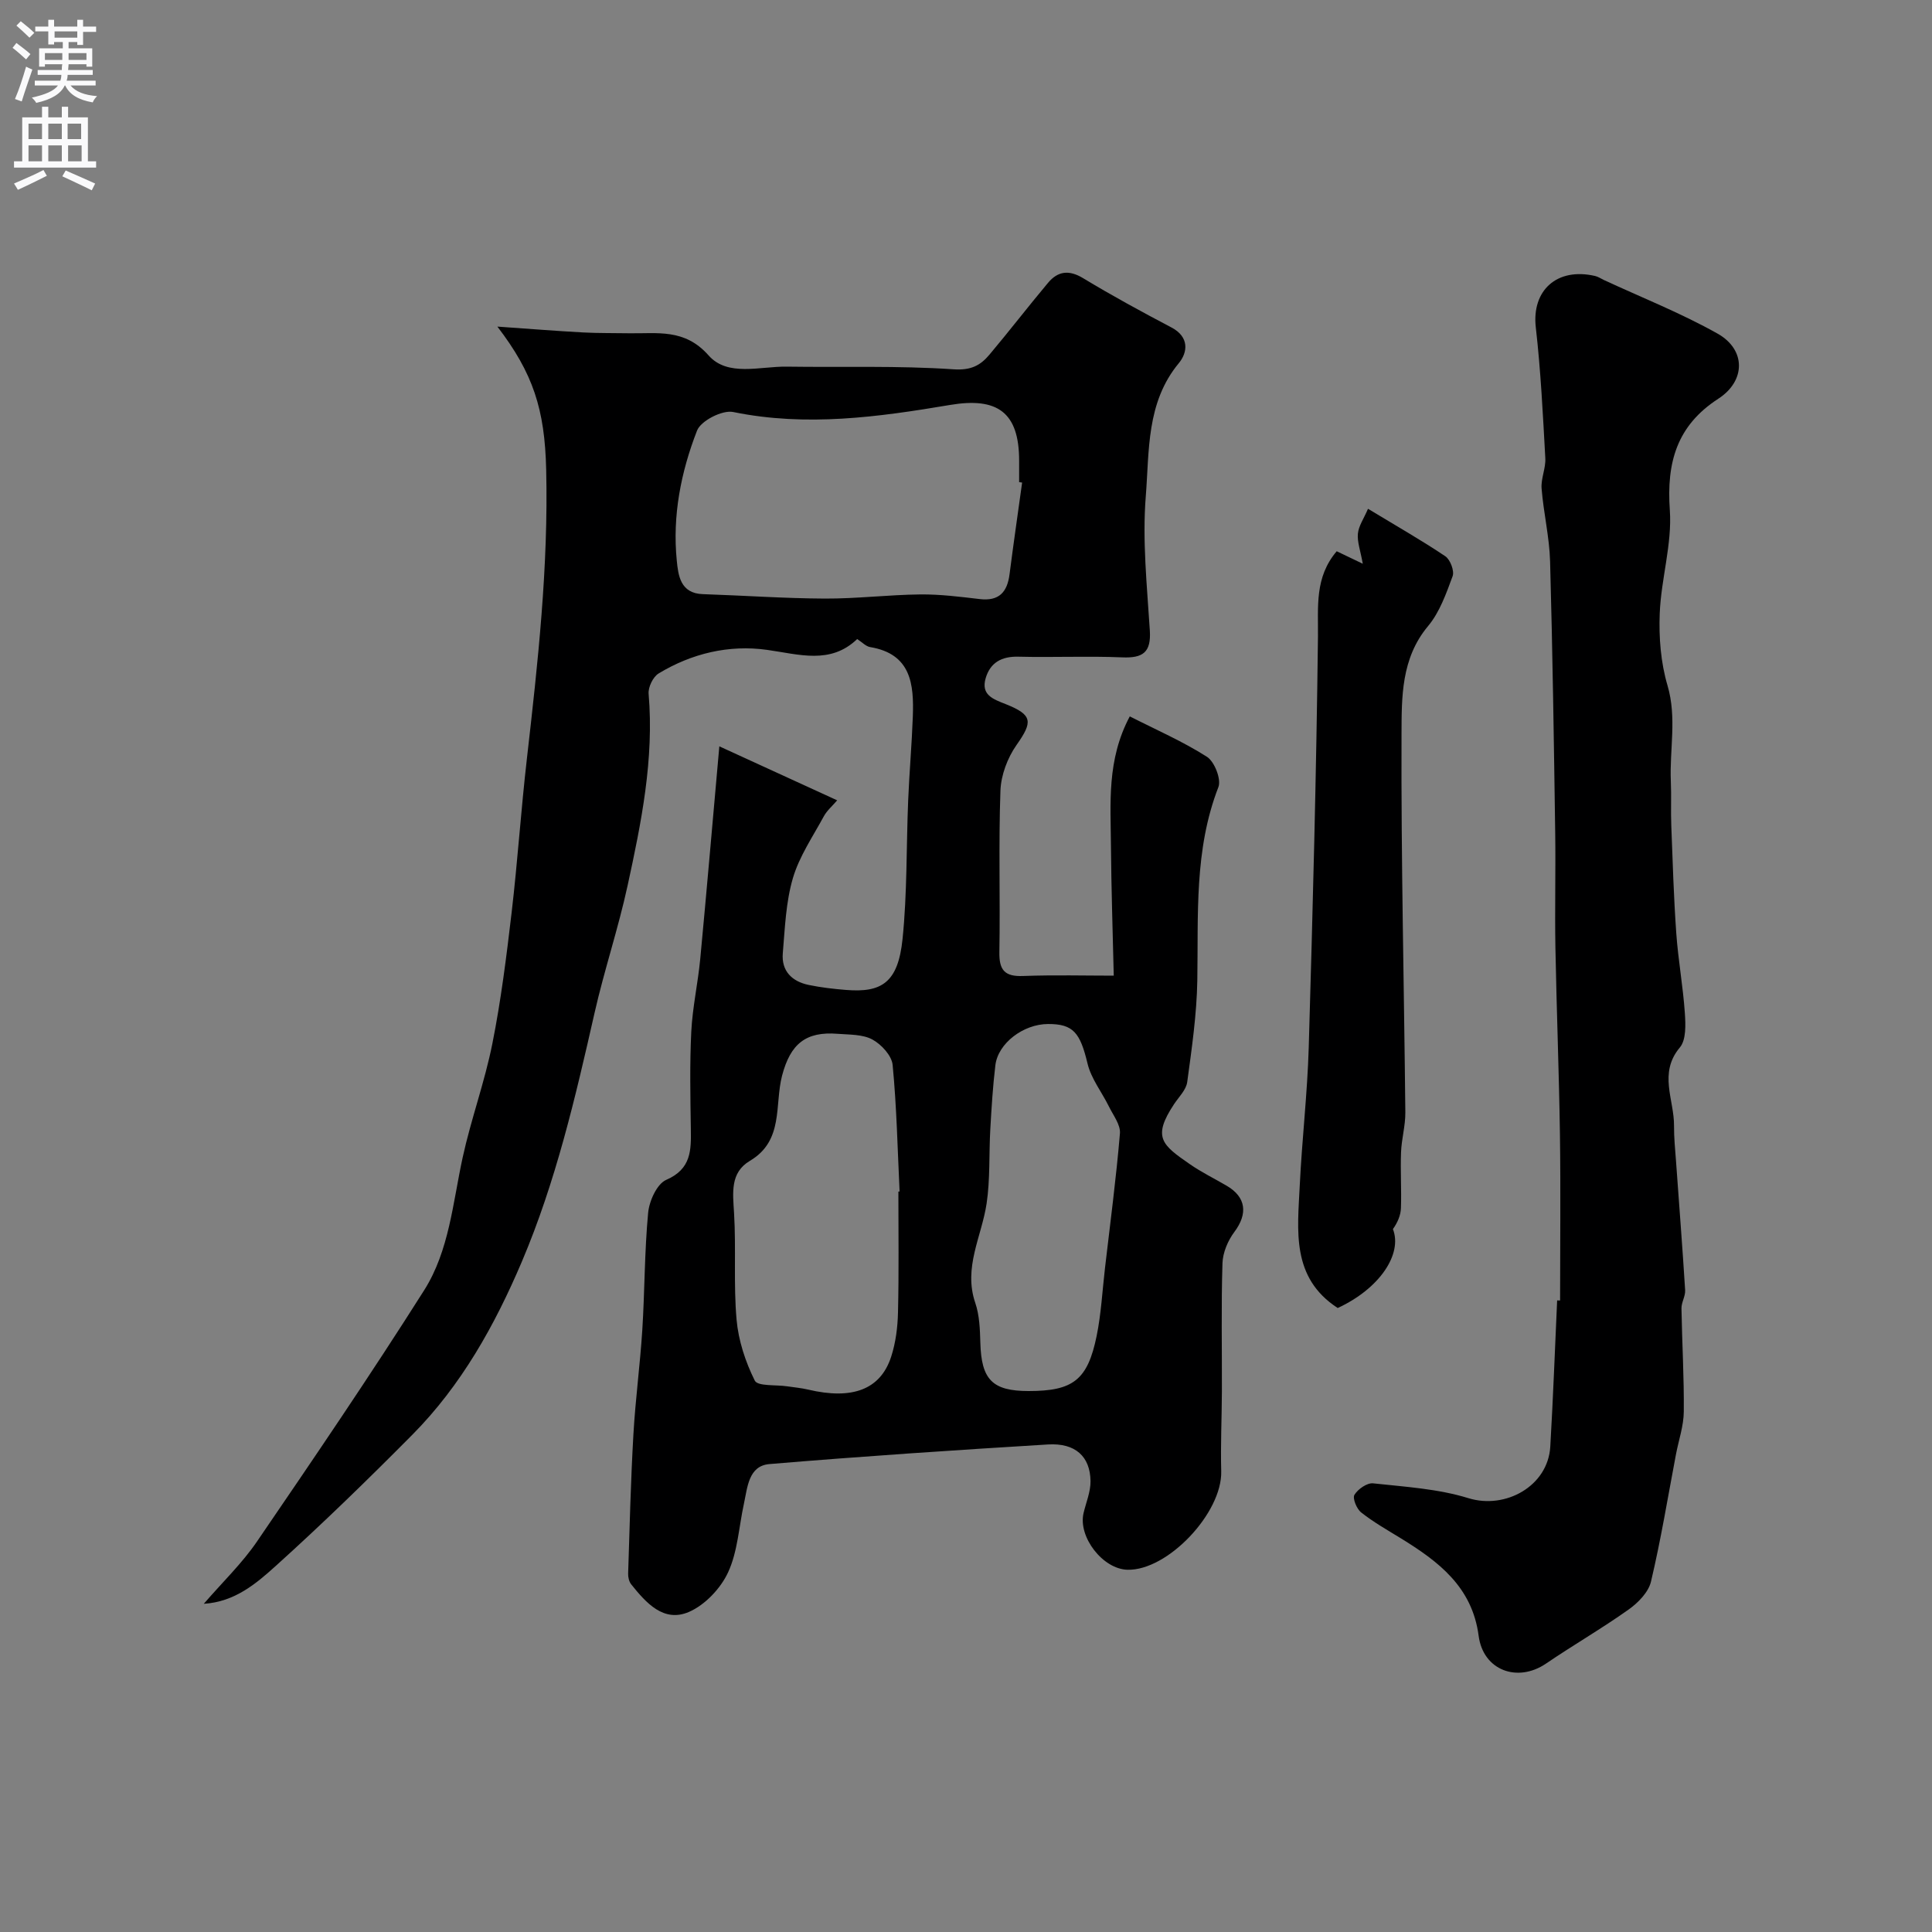 <svg enable-background="new 0 0 400 400" viewBox="0 0 400 400" xmlns="http://www.w3.org/2000/svg"><rect x="0" y="0" width="400" height="400" fill="#808080" stroke="none"/><g fill="#000001"><path d="m42.19 332.05c3.93-4.54 7.95-8.4 11.02-12.9 11.75-17.2 23.47-34.42 34.61-52.02 5.19-8.2 5.93-18.12 7.97-27.49 1.73-7.93 4.57-15.63 6.15-23.58 1.79-8.96 2.92-18.07 3.99-27.15 1.24-10.6 1.94-21.26 3.16-31.86 2.28-19.89 4.47-39.76 3.99-59.86-.29-12.46-2.71-19.93-10.1-29.57 6.42.45 12.08.9 17.75 1.21 3.15.17 6.32.11 9.48.17 5.86.1 11.53-1.04 16.49 4.58 3.95 4.48 10.64 2.25 16.17 2.33 11.51.17 23.06-.23 34.53.55 3.64.25 5.58-.8 7.47-3.05 4.11-4.89 8.01-9.96 12.11-14.85 2.03-2.42 4.32-2.75 7.26-.97 5.97 3.61 12.12 6.96 18.3 10.21 3.73 1.96 3.37 5.16 1.52 7.39-6.77 8.17-6.09 18.18-6.84 27.58-.73 9.18.26 18.52.84 27.77.29 4.55-1.45 5.74-5.73 5.56-7.15-.3-14.33.04-21.49-.14-3.48-.09-5.83 1.24-6.77 4.46-1 3.45 1.5 4.32 4.17 5.37 5.62 2.24 5.59 3.67 2.21 8.47-1.86 2.65-3.2 6.22-3.32 9.43-.4 11.15-.03 22.32-.22 33.48-.06 3.7 1.13 5.04 4.87 4.9 6.5-.24 13.02-.07 18.81-.07-.21-9.1-.51-17.97-.58-26.85-.06-8.83-.9-17.81 3.9-26.83 5.44 2.77 10.96 5.17 15.98 8.37 1.56 1 2.99 4.65 2.37 6.26-5.06 13.02-4.14 26.54-4.37 40.04-.12 7.03-1.14 14.06-2.09 21.04-.22 1.62-1.74 3.09-2.73 4.58-4.56 6.89-2.47 8.44 3.29 12.43 2.41 1.67 5.07 2.97 7.6 4.45 4.05 2.36 4.42 5.8 1.61 9.56-1.35 1.8-2.4 4.28-2.47 6.49-.28 8.82-.09 17.66-.12 26.49-.02 5.53-.29 11.06-.14 16.58.23 8.6-11.07 20.6-19.41 20.39-5.1-.13-10.26-6.79-9.09-11.74.52-2.2 1.47-4.41 1.44-6.61-.07-5.12-3.16-7.93-8.8-7.59-19.24 1.17-38.47 2.45-57.67 4.06-4.34.36-4.55 4.81-5.29 8.21-1.04 4.76-1.28 9.88-3.27 14.19-1.54 3.34-4.78 6.77-8.11 8.21-5.23 2.26-8.87-1.86-11.95-5.7-.46-.57-.67-1.51-.64-2.27.31-9.6.54-19.2 1.09-28.78.41-7.21 1.38-14.39 1.84-21.6.51-8.09.45-16.22 1.21-24.28.23-2.45 1.82-5.98 3.74-6.82 5.22-2.26 5.17-6.16 5.1-10.58-.1-6.69-.24-13.4.09-20.08.25-5.05 1.38-10.06 1.86-15.11 1.36-14.38 2.59-28.77 3.95-43.99 8.39 3.84 16.12 7.38 24.4 11.18-1.01 1.18-2.12 2.12-2.77 3.31-2.28 4.21-5.09 8.31-6.41 12.83-1.45 4.96-1.64 10.31-2.08 15.52-.31 3.68 1.9 5.84 5.35 6.56 2.56.53 5.17.83 7.78 1.04 7.26.58 10.73-1.45 11.66-10.53.98-9.53.77-19.18 1.17-28.78.24-5.77.75-11.53.96-17.3.24-6.68-.33-12.96-8.84-14.38-.89-.15-1.66-1.01-2.68-1.66-5.55 5.32-12 3.17-18.64 2.24-7.89-1.11-15.6.72-22.48 4.89-1.15.7-2.18 2.84-2.06 4.21 1.15 13.53-1.51 26.64-4.35 39.69-1.93 8.89-4.85 17.56-6.86 26.44-3.96 17.47-8.01 34.89-15.04 51.44-5.61 13.19-12.53 25.6-22.69 35.85-9.16 9.24-18.5 18.33-28.16 27.05-4.09 3.69-8.53 7.53-15 7.93zm169.43-232.14c-.21-.03-.41-.06-.62-.09 0-1.5 0-3 0-4.49-.01-9.99-4.52-13.14-14.3-11.49-14.84 2.5-29.75 4.57-44.91 1.46-2.23-.46-6.68 1.81-7.47 3.84-3.34 8.57-5.13 17.65-4.2 26.93.3 3.04.73 6.79 5.38 6.94 8.43.28 16.85.88 25.27.92 6.59.03 13.18-.79 19.78-.86 4.09-.04 8.2.48 12.28.96 4.03.48 5.72-1.45 6.19-5.17.81-6.32 1.73-12.63 2.6-18.95zm-25.62 146.79c.08 0 .17-.01.25-.01-.42-8.74-.6-17.51-1.44-26.21-.18-1.92-2.33-4.25-4.19-5.26-2.02-1.09-4.74-.99-7.18-1.18-6.6-.53-9.79 2.07-11.52 8.66-1.59 6.08.4 13.45-6.65 17.63-4.15 2.46-3.54 6.64-3.29 10.84.44 7.33-.13 14.74.52 22.05.38 4.32 1.83 8.73 3.77 12.62.6 1.21 4.37.83 6.69 1.18 1.45.22 2.92.34 4.35.68 9.15 2.16 14.99 0 17.2-6.82.94-2.91 1.34-6.08 1.41-9.15.2-8.36.08-16.7.08-25.03zm26.97 41.3c9.19 0 12.21-2.27 14.08-11.41.94-4.62 1.18-9.39 1.73-14.09 1.08-9.28 2.31-18.54 3.09-27.84.15-1.78-1.39-3.75-2.28-5.57-1.47-2.98-3.68-5.76-4.43-8.9-1.53-6.37-2.93-8.2-8.18-8.18-5.11.02-10.35 3.98-10.9 8.54-.53 4.41-.8 8.85-1.05 13.28-.29 5.13-.01 10.34-.77 15.39-1.03 6.82-4.84 13.21-2.34 20.53.88 2.58.97 5.49 1.05 8.26.21 7.63 2.48 9.99 10 9.99z"/><path d="m323 269.25c0-11.44.13-22.87-.03-34.31-.19-12.94-.7-25.87-.94-38.8-.14-7.87.07-15.74-.04-23.61-.27-18.77-.54-37.54-1.06-56.3-.14-5.04-1.36-10.05-1.76-15.1-.16-2.06.89-4.2.77-6.27-.5-9.04-.94-18.1-1.97-27.09-.87-7.63 4.36-12.46 12.28-10.63.62.14 1.18.53 1.77.81 7.89 3.66 16.02 6.87 23.58 11.12 5.92 3.33 5.84 9.8.16 13.48-8.6 5.57-10.74 13.2-10.04 23.07.49 7.04-1.81 14.23-2.09 21.38-.2 4.96.21 10.18 1.61 14.92 1.97 6.7.4 13.28.69 19.89.13 3.02-.03 6.06.09 9.08.28 7.43.51 14.86 1.03 22.27.39 5.54 1.4 11.04 1.78 16.59.16 2.38.29 5.54-1.03 7.11-4.48 5.33-1.16 10.84-1.21 16.24-.02 2.47.24 4.95.42 7.42.63 8.86 1.33 17.72 1.88 26.59.08 1.24-.78 2.53-.76 3.78.12 7.13.55 14.27.48 21.4-.03 2.95-1.06 5.88-1.62 8.82-1.67 8.79-3.11 17.64-5.17 26.34-.52 2.2-2.67 4.4-4.64 5.79-5.55 3.94-11.47 7.36-17.1 11.19-5.9 4.01-13 1.41-13.94-5.73-1.33-10.18-8.34-15.43-16.16-20.24-2.77-1.7-5.63-3.32-8.17-5.33-.93-.73-1.82-2.93-1.39-3.64.72-1.18 2.61-2.51 3.86-2.38 6.63.72 13.44 1.12 19.74 3.07 7.68 2.37 16.47-2.5 16.95-10.67.59-10.09.96-20.19 1.42-30.28.2.03.41.02.61.02z"/><path d="m283.23 105.34c6.05 3.66 11.15 6.56 16.01 9.83 1.02.69 1.91 3.04 1.51 4.12-1.33 3.6-2.68 7.46-5.09 10.34-5.6 6.7-5.46 14.76-5.49 22.42-.1 26.08.53 52.16.79 78.25.03 2.75-.79 5.51-.89 8.27-.15 3.84.11 7.7-.02 11.54-.05 1.51-.7 3.01-1.66 4.36 2 5.11-2.67 12.29-11.43 16.34-9.67-6.29-8.31-16.02-7.86-25.36.46-9.54 1.58-19.05 1.86-28.59.83-28.34 1.58-56.69 1.91-85.05.07-6.22-.72-12.26 3.88-17.68 1.31.62 2.79 1.34 5.4 2.59-.49-2.74-1.18-4.54-1.01-6.25.15-1.58 1.22-3.09 2.09-5.13z"/></g><path d="m2.6 9.9.8-1c.9.7 1.9 1.4 2.9 2.3l-.9 1.1c-1.1-1-2-1.8-2.8-2.4zm.5 10.6c.9-2.1 1.6-4.3 2.3-6.7.4.2.8.4 1.3.6-.7 2.1-1.5 4.3-2.2 6.6zm.3-15.2.9-.9c1 .8 2 1.6 2.8 2.4l-1 1c-.9-.9-1.8-1.7-2.7-2.5zm12.6-1.2h1.2v1.4h2.7v1.1h-2.7v2.7h-1.2v-.6h-1.8v1.3h4.9v3.8h-1.2v-.5h-3.7c0 .4-.1.9-.1 1.2h5.1v1h-5.2c0 .5-.1.9-.2 1.2h6v1h-5.2c1.1 1.3 2.9 2 5.5 2.2-.4.4-.7.8-.9 1.3-2.9-.5-4.8-1.6-5.7-3.5h-.1c-.8 1.7-2.7 2.9-5.9 3.6-.2-.4-.6-.8-.9-1.1 2.8-.6 4.6-1.4 5.4-2.5h-4.8v-1h5.3c.1-.3.2-.7.2-1.2h-4.9v-1h5c0-.4 0-.8.1-1.2h-3.6v.5h-1.2v-3.8h4.9v-1.3h-1.8v.5h-1.2v-2.7h-2.7v-1h2.7v-1.4h1.2v1.4h4.8zm-6.7 8.3h3.6c0-.4 0-.9 0-1.4h-3.6zm1.9-4.6h4.8v-1.3h-4.7v1.3zm6.7 3.2h-3.7v1.4h3.7v-2.4z" fill="#fafafb"/><path d="m8.7 22.1h1.3v2.2h2.8v-2.2h1.3v2.2h4.1v9.1h1.7v1.3h-17v-1.3h1.7v-9.1h4.1zm.3 13.1.7 1.2c-1.8.9-3.8 1.9-6 2.9-.2-.4-.5-.8-.8-1.3 2.3-1 4.4-1.9 6.1-2.8zm-3.1-6.4h2.8v-3.2h-2.8zm0 4.6h2.8v-3.3h-2.8zm4.1-4.6h2.8v-3.2h-2.8zm0 4.6h2.8v-3.3h-2.8zm3.6 1.9c2.1.9 4.1 1.8 6.1 2.7l-.7 1.4c-2.2-1.1-4.2-2-6.1-2.9zm3.2-9.7h-2.8v3.2h2.8zm-2.7 7.8h2.8v-3.3h-2.8z" fill="#fafafb"/></svg>
